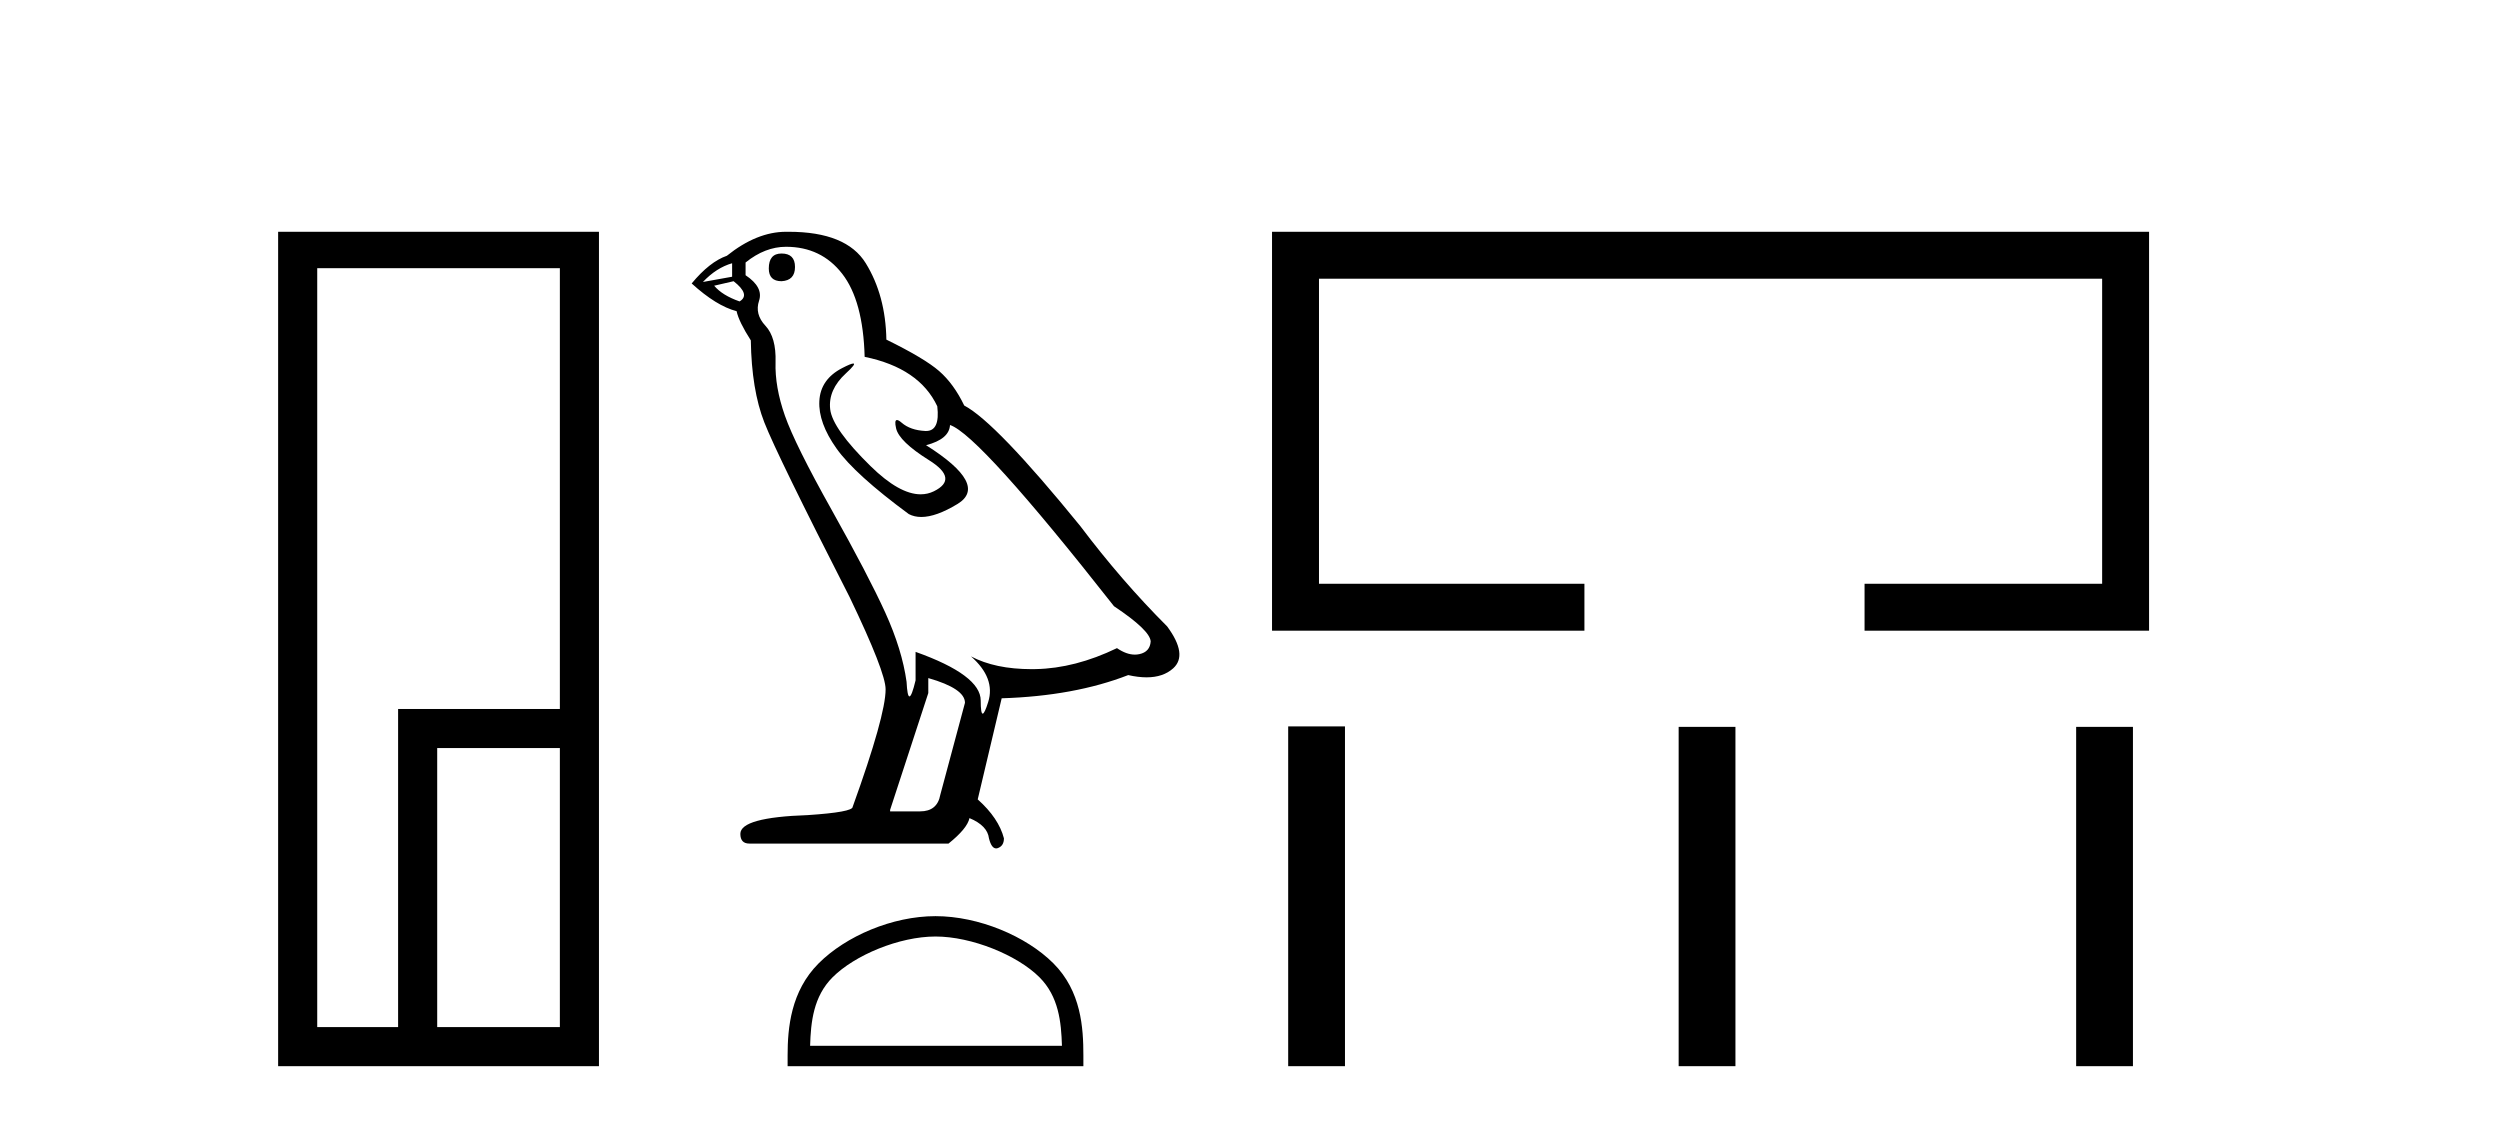 <?xml version='1.0' encoding='UTF-8' standalone='yes'?><svg xmlns='http://www.w3.org/2000/svg' xmlns:xlink='http://www.w3.org/1999/xlink' width='91.0' height='41.0' ><path d='M 20.379 9.762 L 20.379 25.807 L 14.491 25.807 L 14.491 37.386 L 11.547 37.386 L 11.547 9.762 ZM 20.379 27.229 L 20.379 37.386 L 15.914 37.386 L 15.914 27.229 ZM 10.124 8.437 L 10.124 38.809 L 21.802 38.809 L 21.802 8.437 Z' style='fill:#000000;stroke:none' /><path d='M 28.448 9.228 Q 27.984 9.228 27.984 9.773 Q 27.984 10.236 28.448 10.236 Q 28.938 10.209 28.938 9.718 Q 28.938 9.228 28.448 9.228 ZM 26.649 9.582 L 26.649 10.073 L 25.586 10.264 Q 26.076 9.746 26.649 9.582 ZM 26.703 10.236 Q 27.33 10.727 26.921 10.972 Q 26.294 10.754 25.995 10.4 L 26.703 10.236 ZM 28.611 8.983 Q 29.892 8.983 30.655 9.964 Q 31.419 10.945 31.473 12.989 Q 33.463 13.398 34.117 14.788 Q 34.223 15.688 33.711 15.688 Q 33.696 15.688 33.681 15.688 Q 33.136 15.66 32.822 15.388 Q 32.708 15.289 32.65 15.289 Q 32.548 15.289 32.618 15.592 Q 32.727 16.069 33.817 16.751 Q 34.907 17.432 33.994 17.882 Q 33.768 17.993 33.512 17.993 Q 32.736 17.993 31.691 16.969 Q 30.301 15.606 30.219 14.897 Q 30.138 14.189 30.792 13.589 Q 31.181 13.232 31.059 13.232 Q 30.976 13.232 30.655 13.398 Q 29.865 13.807 29.824 14.597 Q 29.783 15.388 30.451 16.328 Q 31.119 17.268 33.081 18.713 Q 33.282 18.818 33.535 18.818 Q 34.074 18.818 34.853 18.345 Q 35.998 17.65 33.708 16.205 Q 34.553 15.987 34.58 15.47 Q 35.643 15.824 40.549 22.066 Q 41.858 22.938 41.885 23.347 Q 41.858 23.728 41.476 23.81 Q 41.394 23.828 41.31 23.828 Q 41.001 23.828 40.658 23.592 Q 39.132 24.328 37.701 24.355 Q 37.626 24.357 37.552 24.357 Q 36.221 24.357 35.343 23.892 L 35.343 23.892 Q 36.243 24.682 35.97 25.554 Q 35.838 25.977 35.77 25.977 Q 35.698 25.977 35.698 25.5 Q 35.698 24.573 33.327 23.728 L 33.327 24.764 Q 33.187 25.35 33.104 25.35 Q 33.026 25.35 32.999 24.818 Q 32.836 23.646 32.223 22.297 Q 31.609 20.948 30.274 18.563 Q 28.938 16.178 28.57 15.129 Q 28.202 14.079 28.23 13.18 Q 28.257 12.281 27.862 11.858 Q 27.466 11.436 27.63 10.945 Q 27.793 10.454 27.139 10.018 L 27.139 9.555 Q 27.848 8.983 28.611 8.983 ZM 33.79 24.682 Q 35.125 25.064 35.125 25.582 L 34.226 28.934 Q 34.117 29.534 33.49 29.534 L 32.4 29.534 L 32.4 29.479 L 33.79 25.227 L 33.79 24.682 ZM 28.71 8.437 Q 28.661 8.437 28.611 8.437 Q 27.548 8.437 26.458 9.31 Q 25.831 9.528 25.177 10.318 Q 26.076 11.136 26.812 11.327 Q 26.894 11.708 27.33 12.39 Q 27.357 14.189 27.821 15.374 Q 28.284 16.56 30.928 21.739 Q 32.236 24.464 32.236 25.091 Q 32.236 26.045 31.037 29.37 Q 31.037 29.561 29.402 29.67 Q 26.949 29.752 26.949 30.352 Q 26.949 30.706 27.276 30.706 L 34.526 30.706 Q 35.207 30.161 35.289 29.779 Q 35.943 30.052 35.998 30.515 Q 36.089 30.882 36.259 30.882 Q 36.29 30.882 36.325 30.869 Q 36.543 30.788 36.543 30.515 Q 36.352 29.779 35.589 29.098 L 36.461 25.418 Q 39.105 25.336 41.067 24.573 Q 41.431 24.655 41.734 24.655 Q 42.339 24.655 42.703 24.328 Q 43.248 23.837 42.485 22.802 Q 40.822 21.139 39.323 19.149 Q 36.243 15.361 35.098 14.761 Q 34.717 13.97 34.185 13.507 Q 33.654 13.044 32.264 12.362 Q 32.236 10.754 31.514 9.582 Q 30.808 8.437 28.71 8.437 Z' style='fill:#000000;stroke:none' /><path d='M 34.052 34.089 C 35.376 34.089 37.034 34.77 37.836 35.572 C 38.538 36.273 38.629 37.204 38.655 38.068 L 29.488 38.068 C 29.514 37.204 29.606 36.273 30.307 35.572 C 31.109 34.77 32.728 34.089 34.052 34.089 ZM 34.052 33.348 C 32.481 33.348 30.791 34.074 29.8 35.065 C 28.784 36.081 28.669 37.418 28.669 38.419 L 28.669 38.809 L 39.435 38.809 L 39.435 38.419 C 39.435 37.418 39.359 36.081 38.343 35.065 C 37.352 34.074 35.623 33.348 34.052 33.348 Z' style='fill:#000000;stroke:none' /><path d='M 46.302 8.437 L 46.302 22.957 L 57.673 22.957 L 57.673 21.249 L 48.011 21.249 L 48.011 10.145 L 76.518 10.145 L 76.518 21.249 L 67.87 21.249 L 67.87 22.957 L 78.226 22.957 L 78.226 8.437 Z' style='fill:#000000;stroke:none' /><path d='M 46.89 26.441 L 46.89 38.809 L 48.957 38.809 L 48.957 26.441 ZM 61.103 26.458 L 61.103 38.809 L 63.17 38.809 L 63.17 26.458 ZM 75.572 26.458 L 75.572 38.809 L 77.639 38.809 L 77.639 26.458 Z' style='fill:#000000;stroke:none' /></svg>